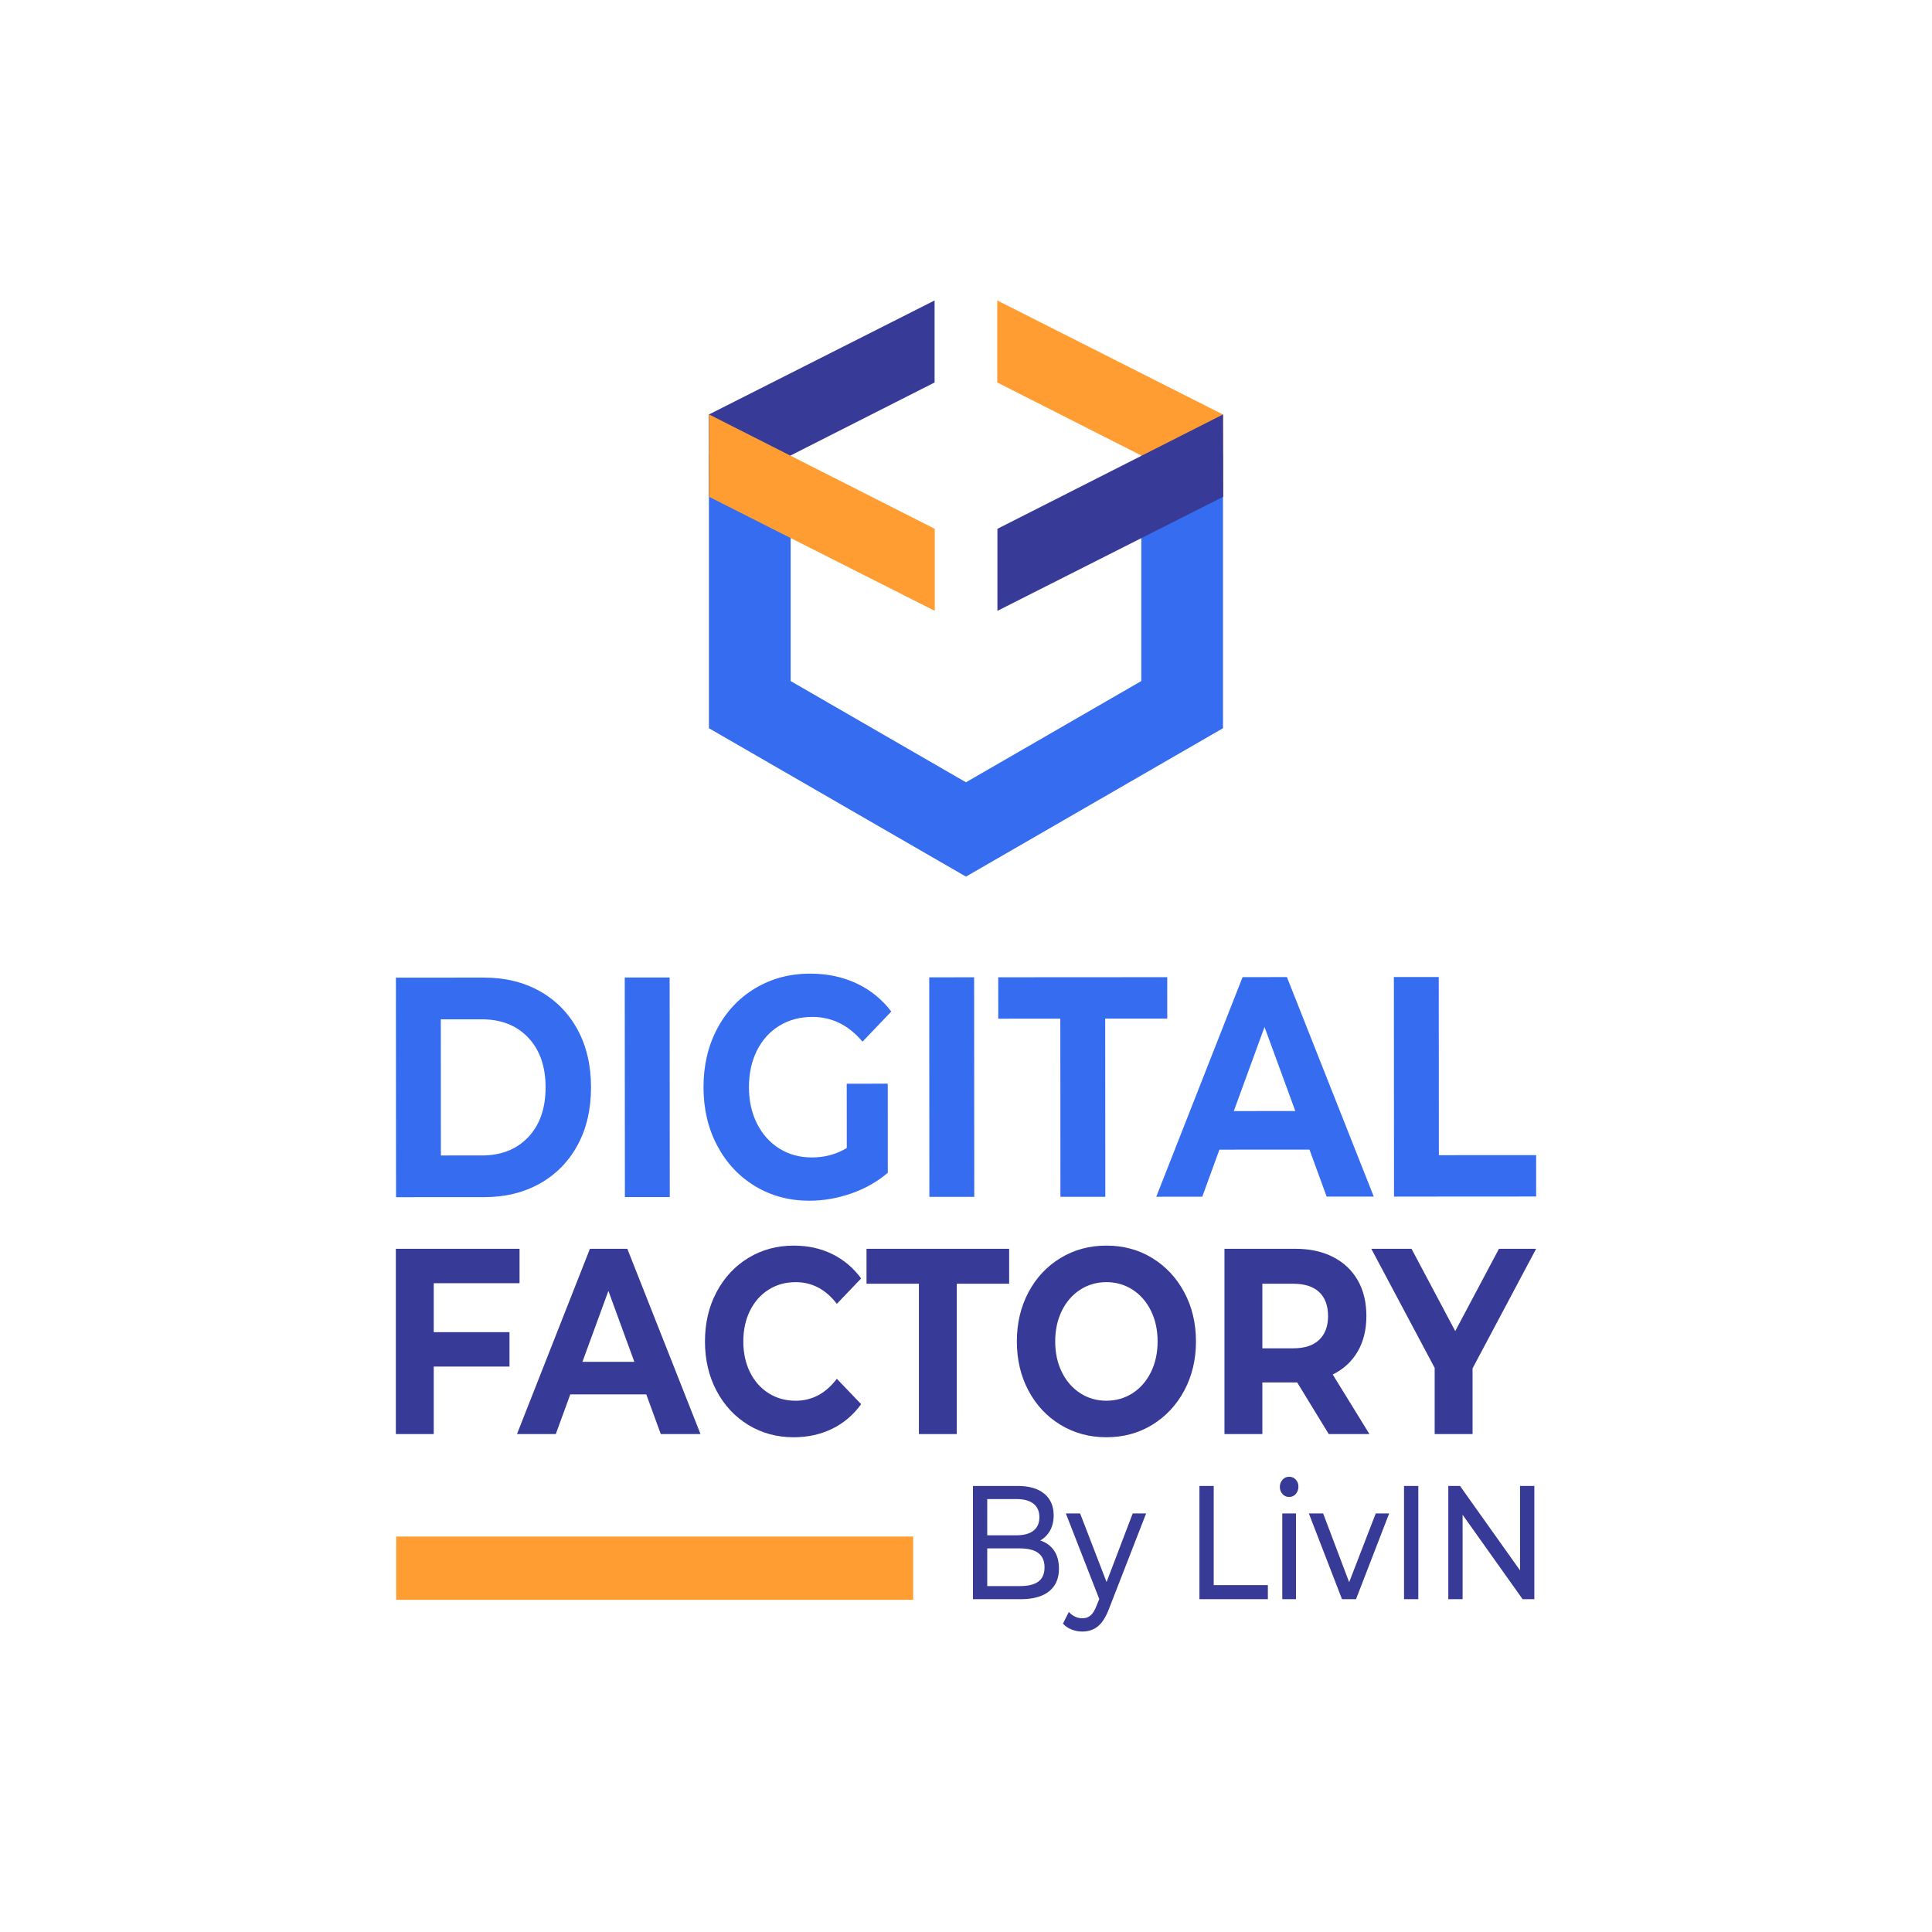 <svg xmlns="http://www.w3.org/2000/svg" id="Capa_1" data-name="Capa 1" viewBox="0 0 1920 1920"><defs><style>      .cls-1 {        fill: #373a96;      }      .cls-2 {        fill: #ff9d32;      }      .cls-3 {        fill: #366cf0;      }    </style></defs><g><g><path class="cls-3" d="M393.44,971.58l87.56-.05c20.93-.01,39.42,4.5,55.49,13.53,16.06,9.03,28.55,21.75,37.47,38.16,8.91,16.41,13.37,35.52,13.39,57.34,0,21.82-4.43,40.94-13.32,57.36-8.89,16.42-21.37,29.16-37.42,38.21-16.06,9.05-34.55,13.58-55.48,13.59l-87.56,.05-.13-218.2Zm85.47,176.69c19.27-.01,34.64-6.1,46.11-18.27,11.46-12.16,17.19-28.64,17.18-49.41-.02-20.78-5.76-37.24-17.24-49.39-11.49-12.15-26.86-18.22-46.14-18.21l-40.75,.02,.08,135.28,40.76-.02Z"></path><path class="cls-3" d="M620.87,971.44l44.61-.02,.13,218.2-44.6,.02-.14-218.2Z"></path><path class="cls-3" d="M841.48,1076.98l40.76-.02,.05,88.52c-10.46,8.94-22.57,15.8-36.32,20.59-13.77,4.79-27.63,7.19-41.58,7.2-20.01,.01-38-4.81-53.97-14.46-15.98-9.66-28.52-23.05-37.61-40.19-9.1-17.14-13.66-36.51-13.67-58.13-.02-21.61,4.52-40.99,13.59-58.14,9.08-17.15,21.69-30.56,37.83-40.23,16.15-9.67,34.32-14.51,54.52-14.53,16.89,0,32.22,3.2,45.98,9.63,13.77,6.44,25.35,15.78,34.71,28.03l-28.62,29.95c-13.77-16.41-30.4-24.6-49.85-24.59-12.3,0-23.23,2.93-32.75,8.75-9.55,5.83-16.97,14.03-22.3,24.64-5.32,10.6-7.96,22.76-7.95,36.48,0,13.51,2.67,25.55,8,36.15,5.33,10.59,12.72,18.85,22.18,24.77,9.46,5.91,20.24,8.87,32.36,8.86,12.85,0,24.41-3.13,34.68-9.37l-.04-63.9Z"></path><path class="cls-3" d="M923.47,971.25l44.6-.02,.14,218.2-44.61,.02-.13-218.2Z"></path><path class="cls-3" d="M1053.72,1012.32l-61.67,.04-.03-41.15,167.97-.1,.02,41.15-61.67,.04,.11,177.05-44.61,.02-.11-177.05Z"></path><path class="cls-3" d="M1301.34,1142.46l-89.5,.05-17.04,46.77-45.71,.02,85.78-218.25,44.05-.03,86.32,218.14-46.81,.03-17.09-46.75Zm-14.07-38.33l-30.61-83.51-30.51,83.55,61.12-.04Z"></path><path class="cls-3" d="M1385.21,970.97l44.61-.03,.11,177.05,96.65-.06,.02,41.15-141.25,.09-.14-218.2Z"></path></g><g><path class="cls-1" d="M431.04,1275.23v48.67h75.29v34.2h-75.29v67.07h-37.64v-184.13h122.92v34.2h-85.28Z"></path><path class="cls-1" d="M642.26,1385.71h-75.52l-14.41,39.46h-38.57l72.5-184.13h37.17l72.73,184.13h-39.49l-14.41-39.46Zm-11.86-32.35l-25.79-70.5-25.79,70.5h51.58Z"></path><path class="cls-1" d="M743.69,1416.09c-13.4-8.15-23.94-19.47-31.6-33.93-7.67-14.47-11.5-30.82-11.5-49.06s3.83-34.59,11.5-49.06c7.67-14.46,18.2-25.78,31.6-33.93,13.39-8.15,28.46-12.23,45.19-12.23,14.1,0,26.83,2.81,38.23,8.42,11.38,5.61,20.94,13.68,28.69,24.2l-24.16,25.25c-11-14.38-24.63-21.57-40.89-21.57-10.07,0-19.06,2.5-26.96,7.5-7.9,5-14.06,11.97-18.47,20.91-4.41,8.95-6.62,19.12-6.62,30.52s2.21,21.57,6.62,30.51c4.41,8.94,10.57,15.91,18.47,20.91,7.9,5,16.89,7.5,26.96,7.5,16.26,0,29.89-7.28,40.89-21.83l24.16,25.25c-7.74,10.7-17.34,18.85-28.8,24.46-11.47,5.61-24.25,8.42-38.34,8.42-16.58,0-31.56-4.08-44.96-12.23Z"></path><path class="cls-1" d="M913.18,1275.76h-52.04v-34.72h141.74v34.72h-52.05v149.41h-37.64v-149.41Z"></path><path class="cls-1" d="M1053.88,1415.96c-13.56-8.24-24.17-19.6-31.84-34.07-7.67-14.46-11.5-30.73-11.5-48.79s3.83-34.33,11.5-48.8c7.67-14.47,18.28-25.82,31.84-34.07,13.55-8.24,28.76-12.36,45.65-12.36s32.07,4.12,45.55,12.36c13.47,8.25,24.08,19.6,31.84,34.07,7.74,14.46,11.62,30.73,11.62,48.8s-3.87,34.33-11.62,48.79c-7.75,14.47-18.37,25.82-31.84,34.07-13.48,8.25-28.66,12.36-45.55,12.36s-32.11-4.12-45.65-12.36Zm71.67-31.43c7.74-5,13.83-11.97,18.24-20.91,4.42-8.95,6.62-19.11,6.62-30.51s-2.2-21.57-6.62-30.52c-4.41-8.94-10.5-15.91-18.24-20.91-7.74-5-16.41-7.5-26.02-7.5s-18.28,2.5-26.02,7.5c-7.74,5-13.83,11.97-18.24,20.91-4.41,8.95-6.62,19.12-6.62,30.52s2.21,21.57,6.62,30.51c4.41,8.94,10.5,15.91,18.24,20.91,7.74,5,16.41,7.5,26.02,7.5s18.28-2.5,26.02-7.5Z"></path><path class="cls-1" d="M1320.5,1425.16l-31.37-51.29h-34.62v51.29h-37.64v-184.13h70.4c14.41,0,26.91,2.72,37.52,8.15,10.61,5.44,18.78,13.15,24.52,23.15,5.73,9.99,8.59,21.83,8.59,35.51s-2.9,25.48-8.71,35.38c-5.81,9.91-14.06,17.49-24.75,22.75l36.48,59.19h-40.43Zm-9.53-141.12c-5.88-5.52-14.48-8.28-25.79-8.28h-30.67v64.18h30.67c11.31,0,19.91-2.8,25.79-8.42,5.89-5.61,8.84-13.5,8.84-23.68s-2.95-18.28-8.84-23.81Z"></path><path class="cls-1" d="M1463.4,1359.93v65.23h-37.64v-65.76l-62.98-118.37h39.97l43.45,81.81,43.45-81.81h36.94l-63.2,118.9Z"></path></g><rect class="cls-2" x="393.74" y="1526.99" width="513.74" height="62.88"></rect><g><path class="cls-1" d="M1047.41,1540.79c3.31,4.77,4.97,10.8,4.97,18.08,0,9.76-3.25,17.26-9.73,22.51-6.49,5.26-15.93,7.88-28.33,7.88h-47.43v-112.52h44.59c11.36,0,20.14,2.57,26.34,7.72,6.2,5.14,9.3,12.27,9.3,21.38,0,5.89-1.21,10.98-3.62,15.27-2.42,4.29-5.66,7.55-9.73,9.8,5.77,1.83,10.32,5.12,13.63,9.89Zm-66.31-51.04v36.01h29.11c7.29,0,12.9-1.53,16.83-4.58,3.92-3.06,5.89-7.53,5.89-13.42s-1.97-10.37-5.89-13.42c-3.93-3.06-9.54-4.58-16.83-4.58h-29.11Zm50.83,81.98c4.07-3,6.11-7.72,6.11-14.15,0-12.54-8.09-18.8-24.28-18.8h-32.66v37.45h32.66c8.04,0,14.1-1.5,18.17-4.5Z"></path><path class="cls-1" d="M1139,1504.06l-36.49,93.72c-3.22,8.68-6.98,14.79-11.29,18.32-4.31,3.54-9.49,5.31-15.55,5.31-3.69,0-7.27-.67-10.72-2.01-3.46-1.34-6.32-3.3-8.59-5.87l5.82-11.57c3.88,4.18,8.38,6.27,13.49,6.27,3.31,0,6.08-.99,8.31-2.97,2.22-1.98,4.23-5.39,6.04-10.21l2.41-5.95-33.22-85.04h14.2l26.27,68.16,25.98-68.16h13.35Z"></path><path class="cls-1" d="M1191.97,1476.73h14.2v98.54h53.82v13.98h-68.01v-112.52Z"></path><path class="cls-1" d="M1274.53,1484.77c-1.75-1.93-2.63-4.29-2.63-7.07s.88-5.17,2.63-7.15c1.75-1.98,3.95-2.97,6.6-2.97s4.85,.94,6.6,2.82c1.75,1.88,2.63,4.2,2.63,6.99s-.88,5.33-2.63,7.31c-1.75,1.98-3.95,2.97-6.6,2.97s-4.85-.96-6.6-2.89Zm-.21,19.29h13.63v85.2h-13.63v-85.2Z"></path><path class="cls-1" d="M1380.53,1504.06l-32.94,85.2h-13.92l-32.94-85.2h14.2l25.85,68.32,26.41-68.32h13.35Z"></path><path class="cls-1" d="M1395.3,1476.73h14.2v112.52h-14.2v-112.52Z"></path><path class="cls-1" d="M1524.8,1476.73v112.52h-11.65l-59.64-83.91v83.91h-14.2v-112.52h11.64l59.64,83.91v-83.91h14.2Z"></path></g></g><g><polygon class="cls-3" points="959.96 871.17 704.53 723.7 704.53 452.2 785.73 452.2 785.73 676.82 959.96 777.42 1134.19 676.82 1134.19 452.2 1215.39 452.2 1215.39 723.7 959.96 871.17"></polygon><g><polygon class="cls-1" points="928.78 298.6 704.4 411.96 704.56 493.78 928.78 380.11 928.78 298.6"></polygon><polygon class="cls-2" points="928.94 607.05 704.56 493.68 704.56 411.8 928.94 525.53 928.94 607.05"></polygon></g><g><polygon class="cls-2" points="991.06 298.6 1215.44 411.96 1215.44 493.84 991.06 380.11 991.06 298.6"></polygon><polygon class="cls-1" points="991.22 607.05 1215.6 493.68 1215.44 411.86 991.22 525.53 991.22 607.05"></polygon></g></g></svg>